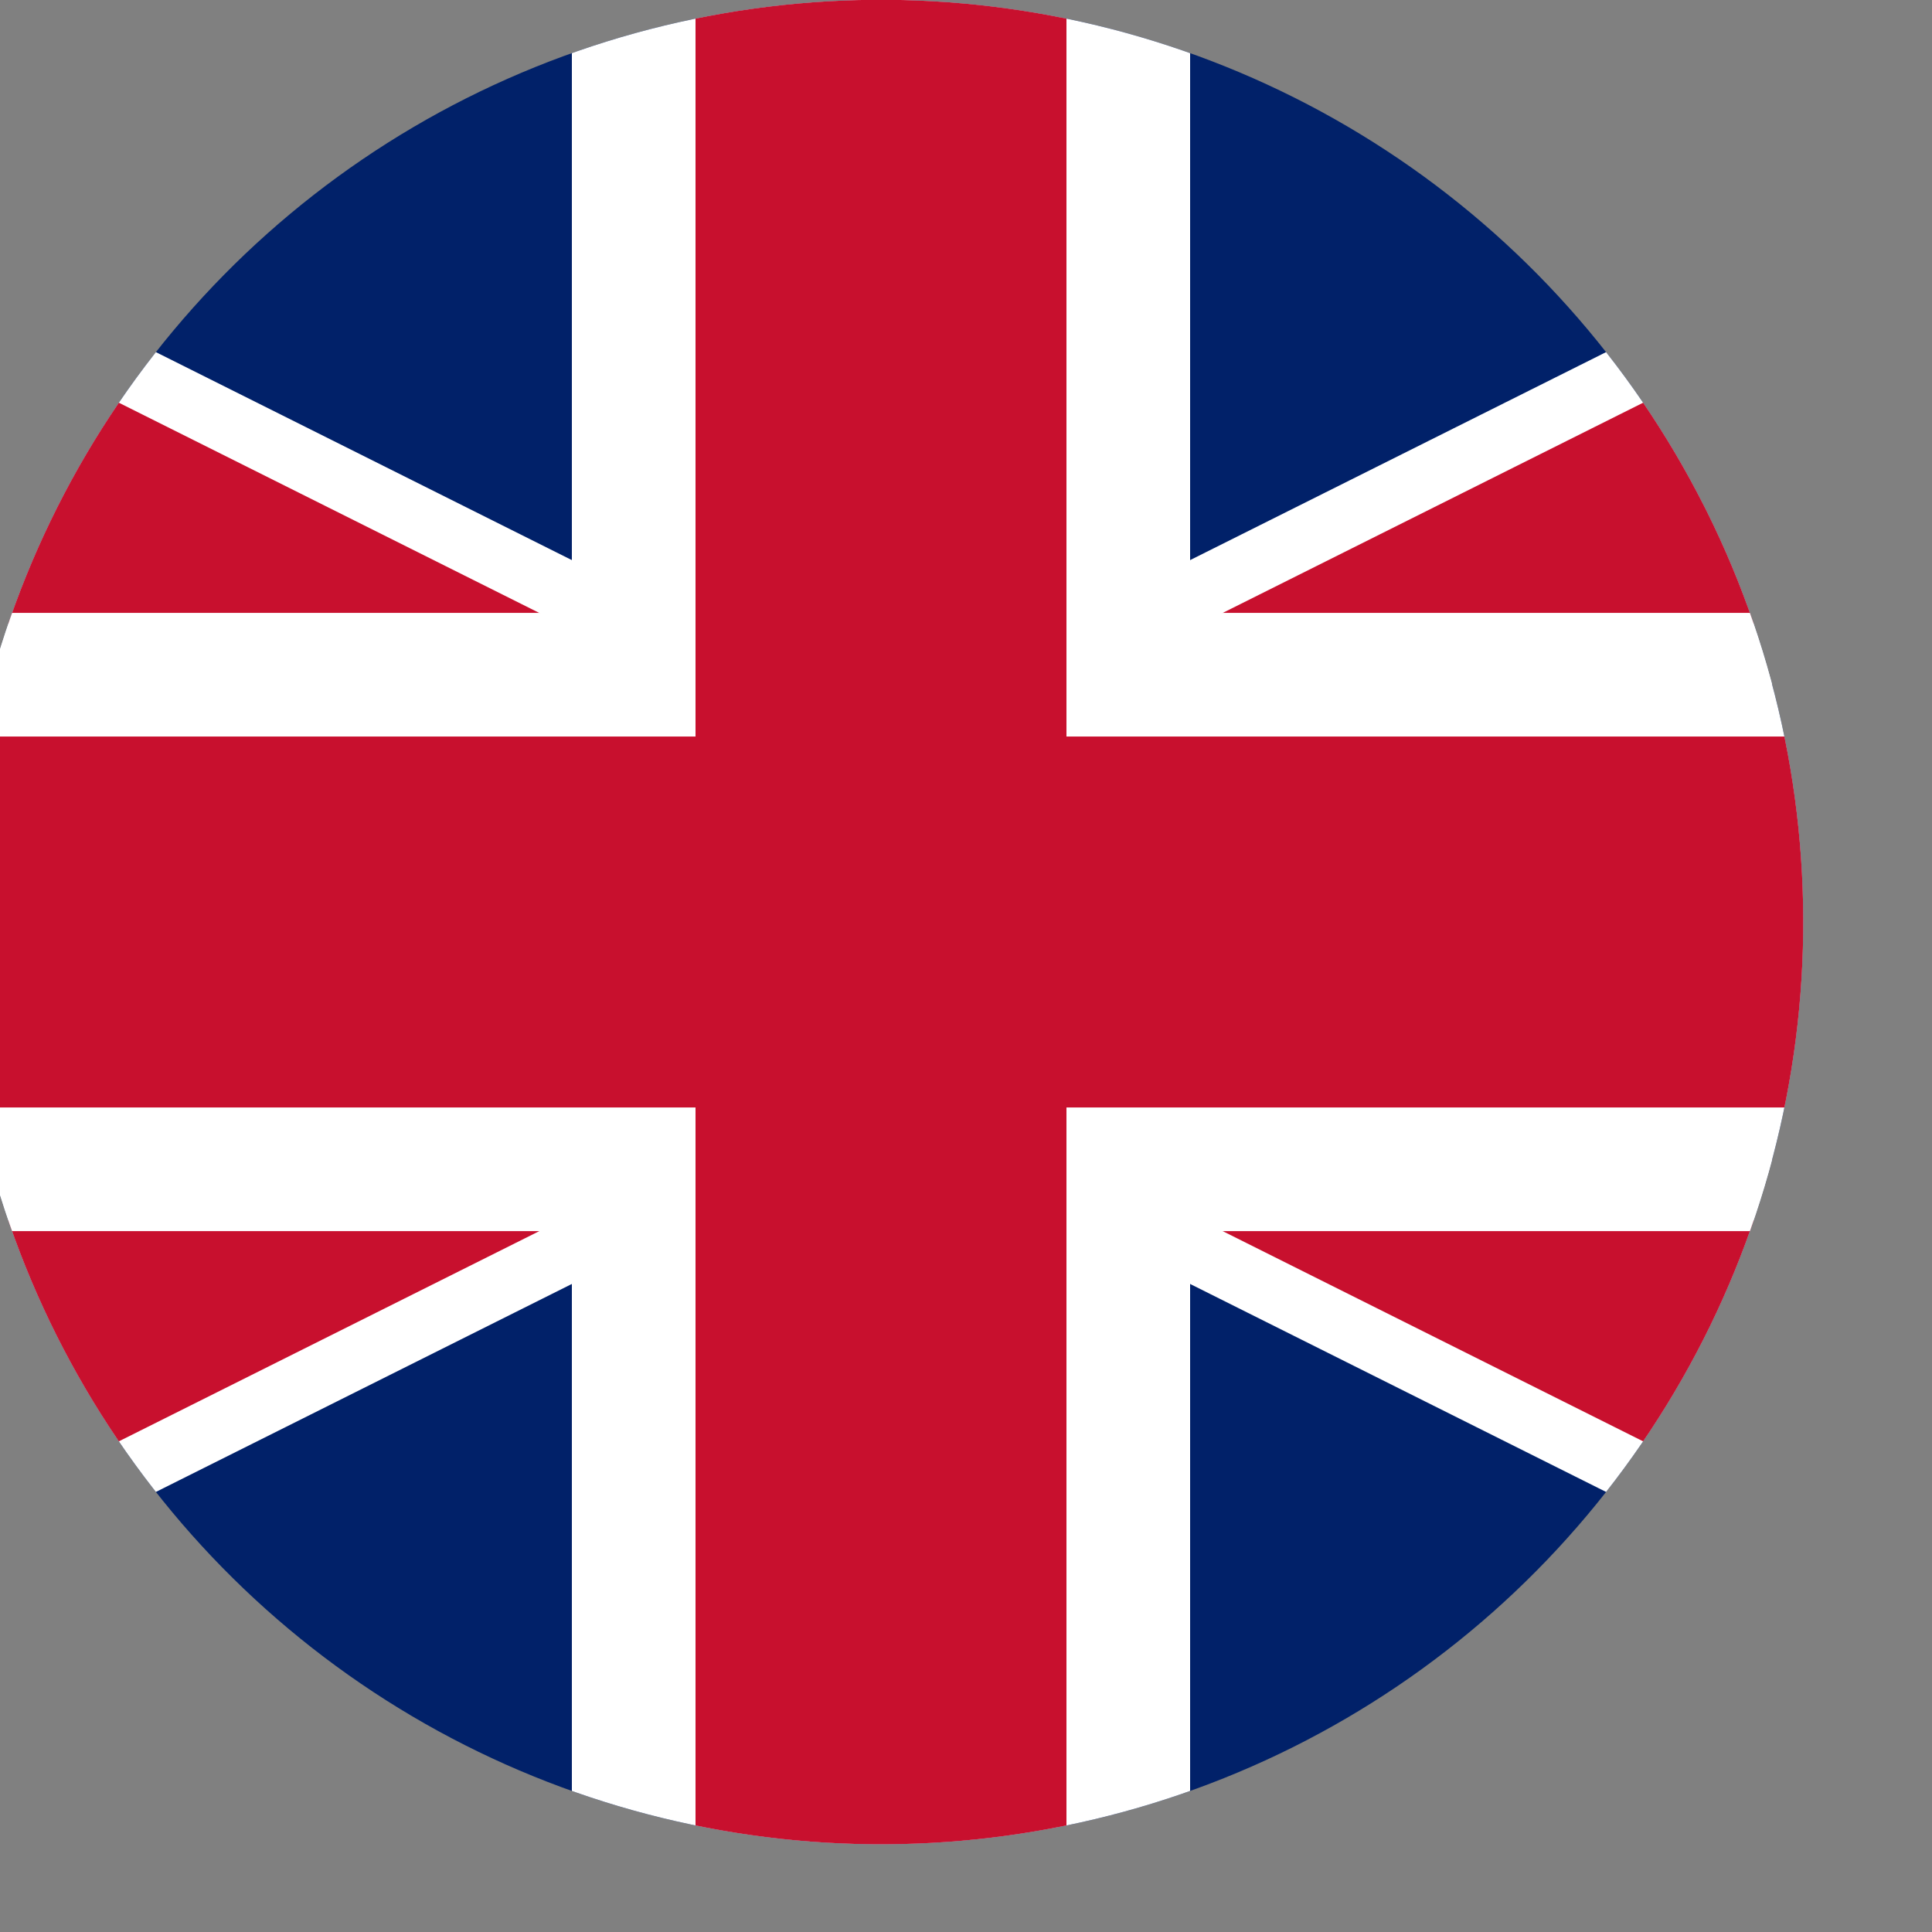 <?xml version="1.0" encoding="UTF-8" standalone="no"?>
<svg
   width="20"
   height="20"
   id="Flag of Poland"
   viewBox="0 0 0.25 0.25"
   version="1.1"
   sodipodi:docname="english-flag.svg"
   inkscape:version="1.2.1 (9c6d41e, 2022-07-14)"
   xml:space="preserve"
   xmlns:inkscape="http://www.inkscape.org/namespaces/inkscape"
   xmlns:sodipodi="http://sodipodi.sourceforge.net/DTD/sodipodi-0.dtd"
   xmlns="http://www.w3.org/2000/svg"
   xmlns:svg="http://www.w3.org/2000/svg"><rect x="0" y="0" width="0.25" height="0.25" fill="#808080" stroke="none"/><defs
     id="defs9"><clipPath
       clipPathUnits="userSpaceOnUse"
       id="clipPath466"><path
         style="fill:#000000;stroke:none;stroke-width:0.007"
         id="path468"
         sodipodi:type="arc"
         sodipodi:cx="8"
         sodipodi:cy="5"
         sodipodi:rx="4.9955215"
         sodipodi:ry="4.9955297"
         sodipodi:start="5.8216542"
         sodipodi:end="5.8151305"
         sodipodi:open="true"
         sodipodi:arc-type="arc"
         d="M 12.473,2.775 A 4.996,4.996 0 0 1 10.232,9.469 4.996,4.996 0 0 1 3.534,7.239 4.996,4.996 0 0 1 5.754,0.538 4.996,4.996 0 0 1 12.458,2.746" /></clipPath><clipPath
       clipPathUnits="userSpaceOnUse"
       id="clipPath649"><path
         style="fill:#000000;stroke:none;stroke-width:0.01"
         id="path651"
         sodipodi:type="arc"
         sodipodi:cx="30"
         sodipodi:cy="15"
         sodipodi:rx="14.917627"
         sodipodi:ry="14.917627"
         sodipodi:start="5.8216542"
         sodipodi:end="5.8151305"
         sodipodi:open="true"
         sodipodi:arc-type="arc"
         d="M 43.357,8.357 A 14.918,14.918 0 0 1 36.665,28.346 14.918,14.918 0 0 1 16.665,21.687 14.918,14.918 0 0 1 23.292,1.676 14.918,14.918 0 0 1 43.313,8.27" /></clipPath></defs><sodipodi:namedview
     id="namedview7"
     pagecolor="#ffffff"
     bordercolor="#000000"
     borderopacity="0.25"
     inkscape:showpageshadow="2"
     inkscape:pageopacity="0.0"
     inkscape:pagecheckerboard="true"
     inkscape:deskcolor="#d1d1d1"
     showgrid="false"
     inkscape:zoom="0.295"
     inkscape:cx="781.35593"
     inkscape:cy="179.66102"
     inkscape:window-width="1512"
     inkscape:window-height="852"
     inkscape:window-x="940"
     inkscape:window-y="1478"
     inkscape:window-maximized="0"
     inkscape:current-layer="Flag of Poland" /><rect
     width="16"
     height="10"
     fill="#ffffff"
     id="rect2"
     x="6.873"
     y="-2.839" /><g
     clip-path="url(#clipPath649)"
     id="g581"
     transform="matrix(0.008,0,0,0.008,-0.126,-6.9022939e-4)"><path
       d="M 0,0 V 30 H 60 V 0 Z"
       fill="#012169"
       id="path571" /><path
       d="M 0,0 60,30 M 60,0 0,30"
       stroke="#ffffff"
       stroke-width="6"
       id="path573" /><path
       d="M 0,0 60,30 M 60,0 0,30"
       clip-path="url(#t)"
       stroke="#c8102e"
       stroke-width="4"
       id="path575" /><path
       d="M 30,0 V 30 M 0,15 h 60"
       stroke="#ffffff"
       stroke-width="10"
       id="path577" /><path
       d="M 30,0 V 30 M 0,15 h 60"
       stroke="#c8102e"
       stroke-width="6"
       id="path579" /></g></svg>
